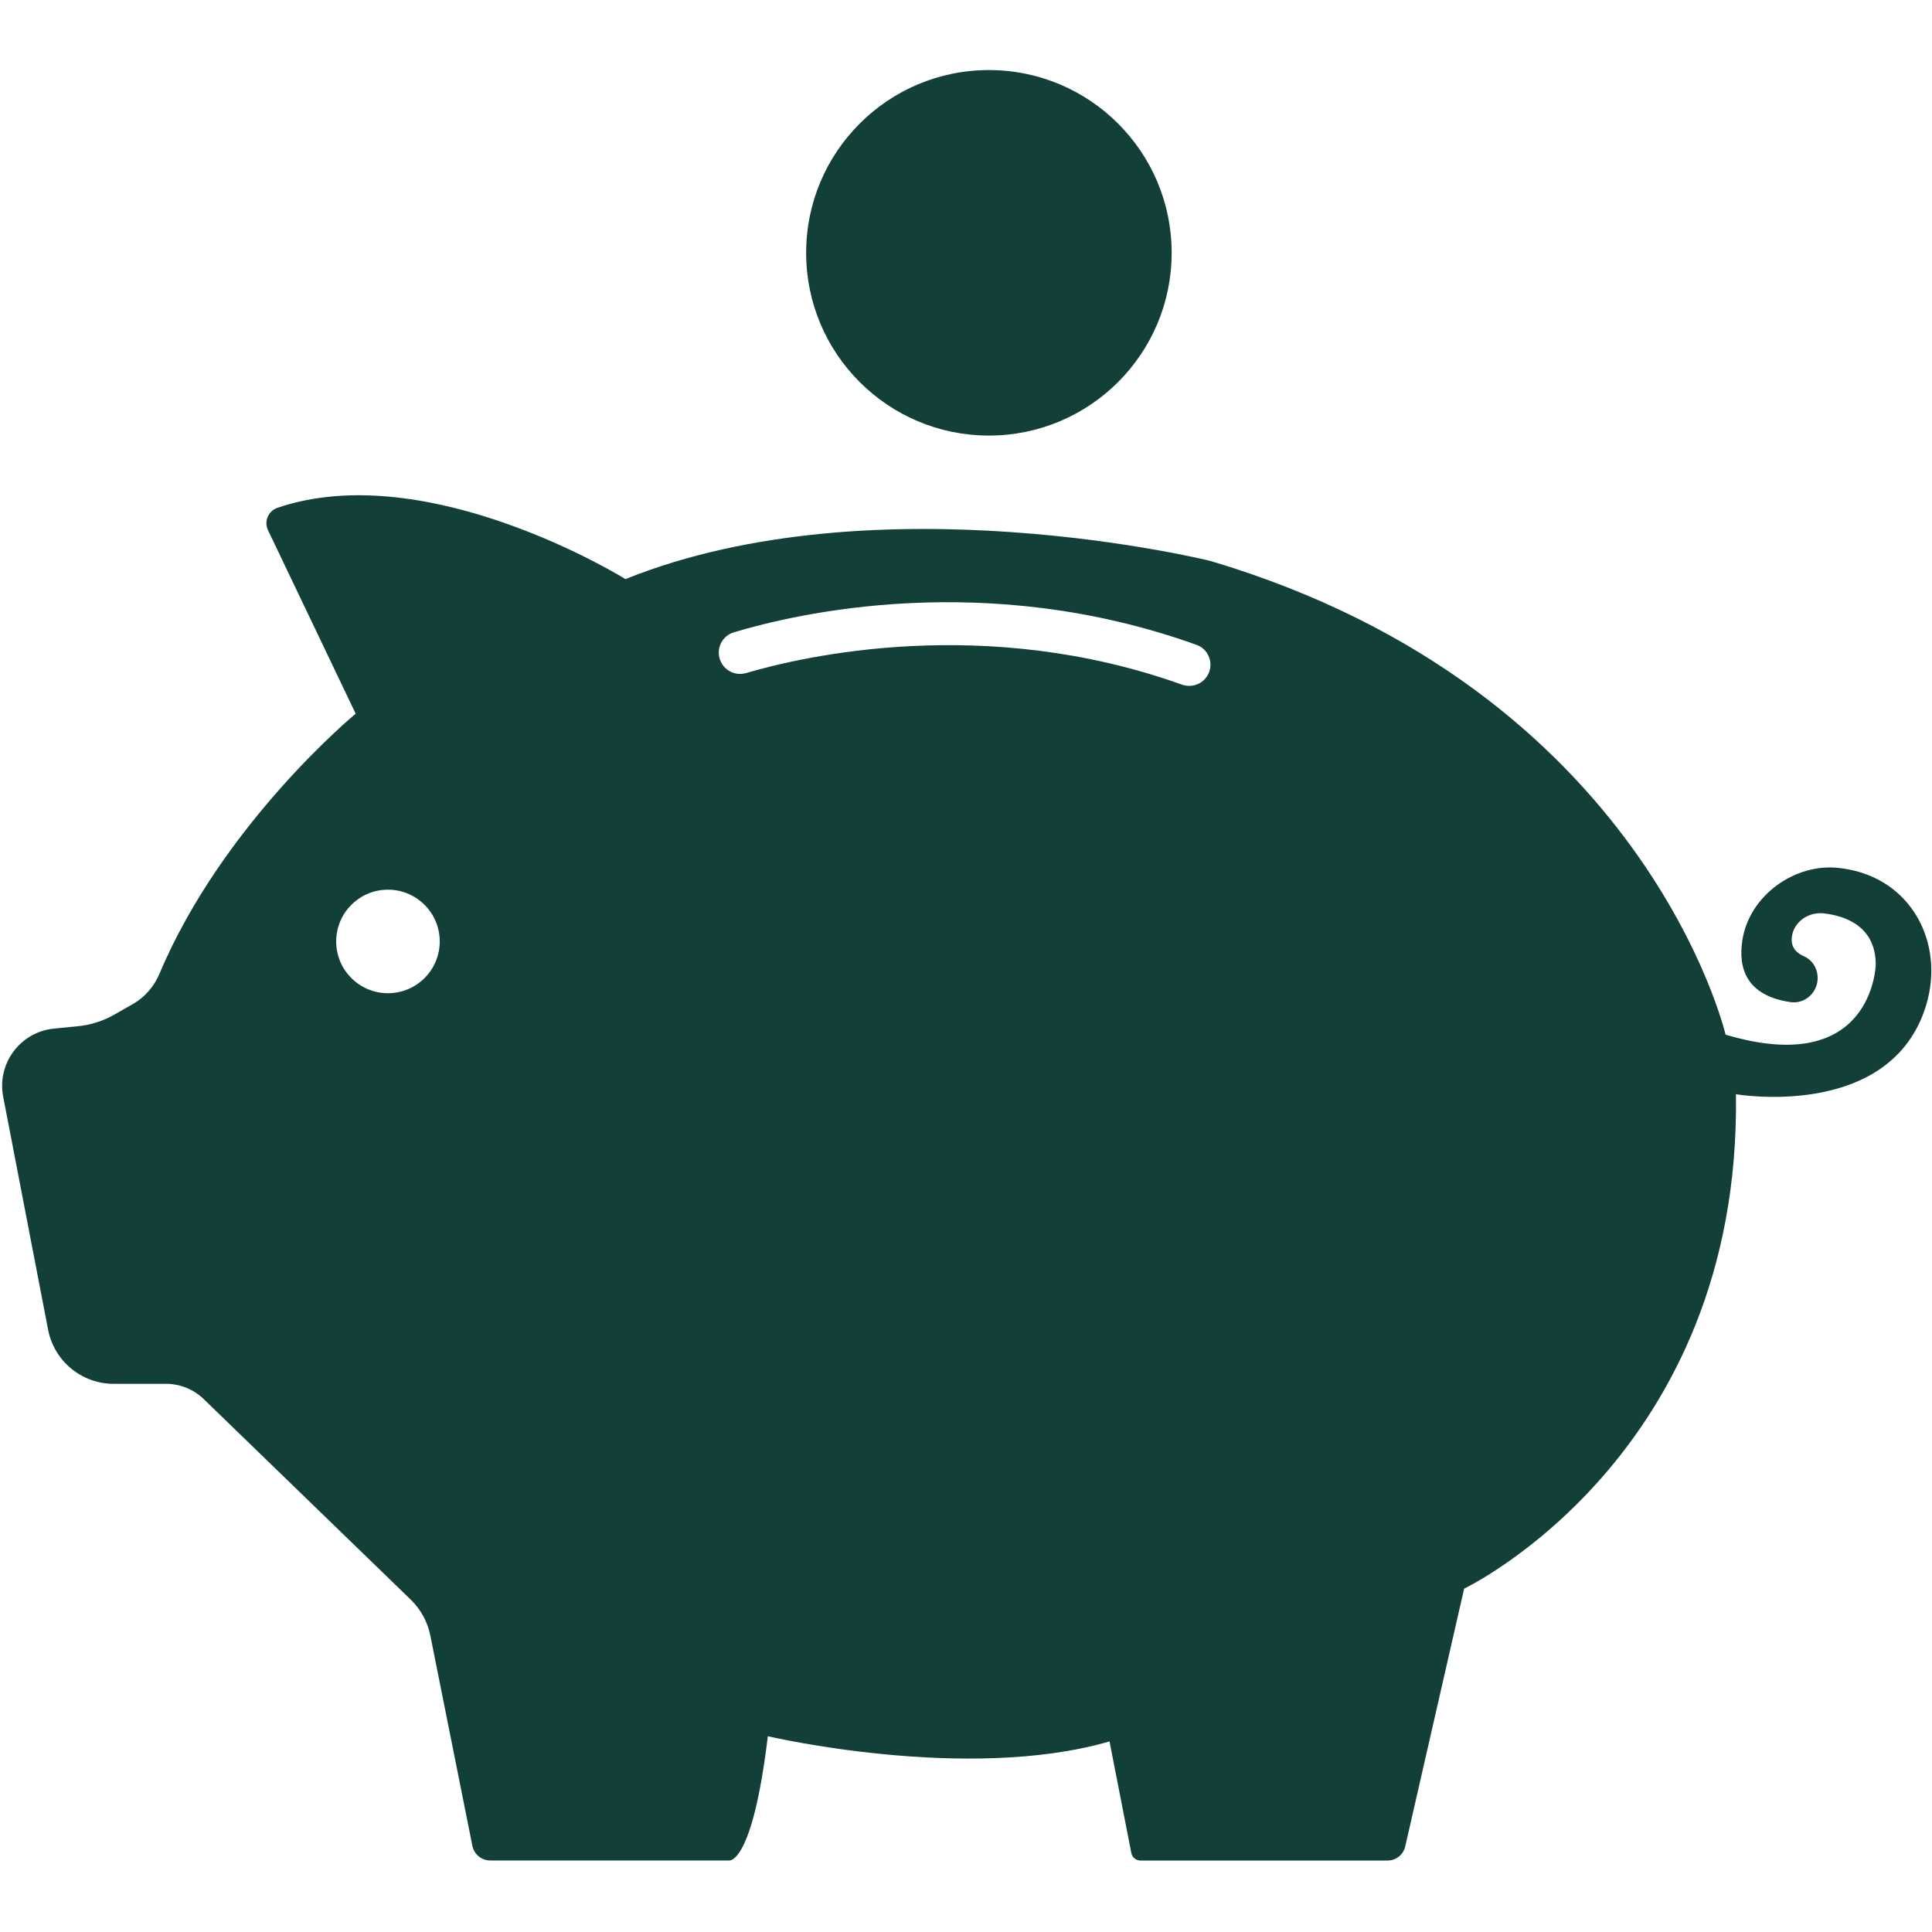 <svg width="910" height="910" viewBox="0 0 910 910" fill="none" xmlns="http://www.w3.org/2000/svg">
<path d="M871.164 409.594C869.643 409.297 868.065 409.036 866.43 408.849C845.461 406.323 824.013 421.812 820.706 442.672C818.628 455.839 822.341 468.911 843.326 472.01C849.846 472.979 855.732 467.927 856.122 461.354C856.399 456.708 853.893 452.234 849.638 450.396C846.336 448.964 843.268 446.255 844.013 441.089C845.013 434.052 851.982 429.391 859.039 430.208C869.138 431.38 883.497 436.224 883.497 454.406C883.497 454.406 882.268 508.057 812.774 487.333C812.774 487.333 774.982 325.167 570.138 264.214C570.138 264.214 412.857 225.198 294.596 272.76C294.596 272.76 201.831 215.057 130.721 239.161C126.372 240.63 124.258 245.568 126.227 249.714L167.529 336.161C167.529 336.161 105.055 387.677 75.174 458.495C72.648 464.49 68.393 469.599 62.732 472.828L53.925 477.865C48.617 480.906 42.711 482.781 36.617 483.38L25.477 484.474C9.596 486.016 -1.529 500.891 1.497 516.568L22.654 626.302C25.513 641.104 38.456 651.802 53.539 651.802H78.201C84.831 651.802 91.201 654.385 95.956 658.99L193.471 753.464C198.19 758.031 201.383 763.917 202.685 770.344L222.497 869.422C223.3 873.417 226.81 876.312 230.893 876.312H343.362C343.362 876.312 354.341 878.745 361.654 817.797C361.654 817.797 455.534 839.745 522.596 820.229L532.883 872.839C533.274 874.865 535.06 876.333 537.138 876.333H653.581C657.555 876.333 661.008 873.583 661.883 869.703L689.628 748.281C689.628 748.281 820.091 686.104 817.659 515.396C817.659 515.396 888.175 527.578 906.357 476.193C916.815 446.604 901.899 415.667 871.164 409.594ZM182.737 467.818C169.273 467.818 158.352 456.896 158.352 443.432C158.352 429.969 169.273 419.047 182.737 419.047C196.201 419.047 207.122 429.969 207.122 443.432C207.122 456.896 196.201 467.818 182.737 467.818ZM569.435 316.771C567.43 321.844 561.763 324.276 556.638 322.438C463.893 289.286 378.518 309.047 351.44 317.016C346.409 318.5 341.081 315.88 339.221 310.958L339.201 310.922C337.159 305.521 340.076 299.521 345.591 297.849C375.044 288.974 464.336 268.062 563.638 303.755C568.893 305.63 571.477 311.594 569.435 316.771ZM551.867 119.078C551.867 166.625 513.331 205.156 465.784 205.156C418.242 205.156 379.706 166.625 379.706 119.078C379.706 71.537 418.263 33 465.784 33C513.31 33 551.867 71.537 551.867 119.078Z" fill="#124038"/>
</svg>
